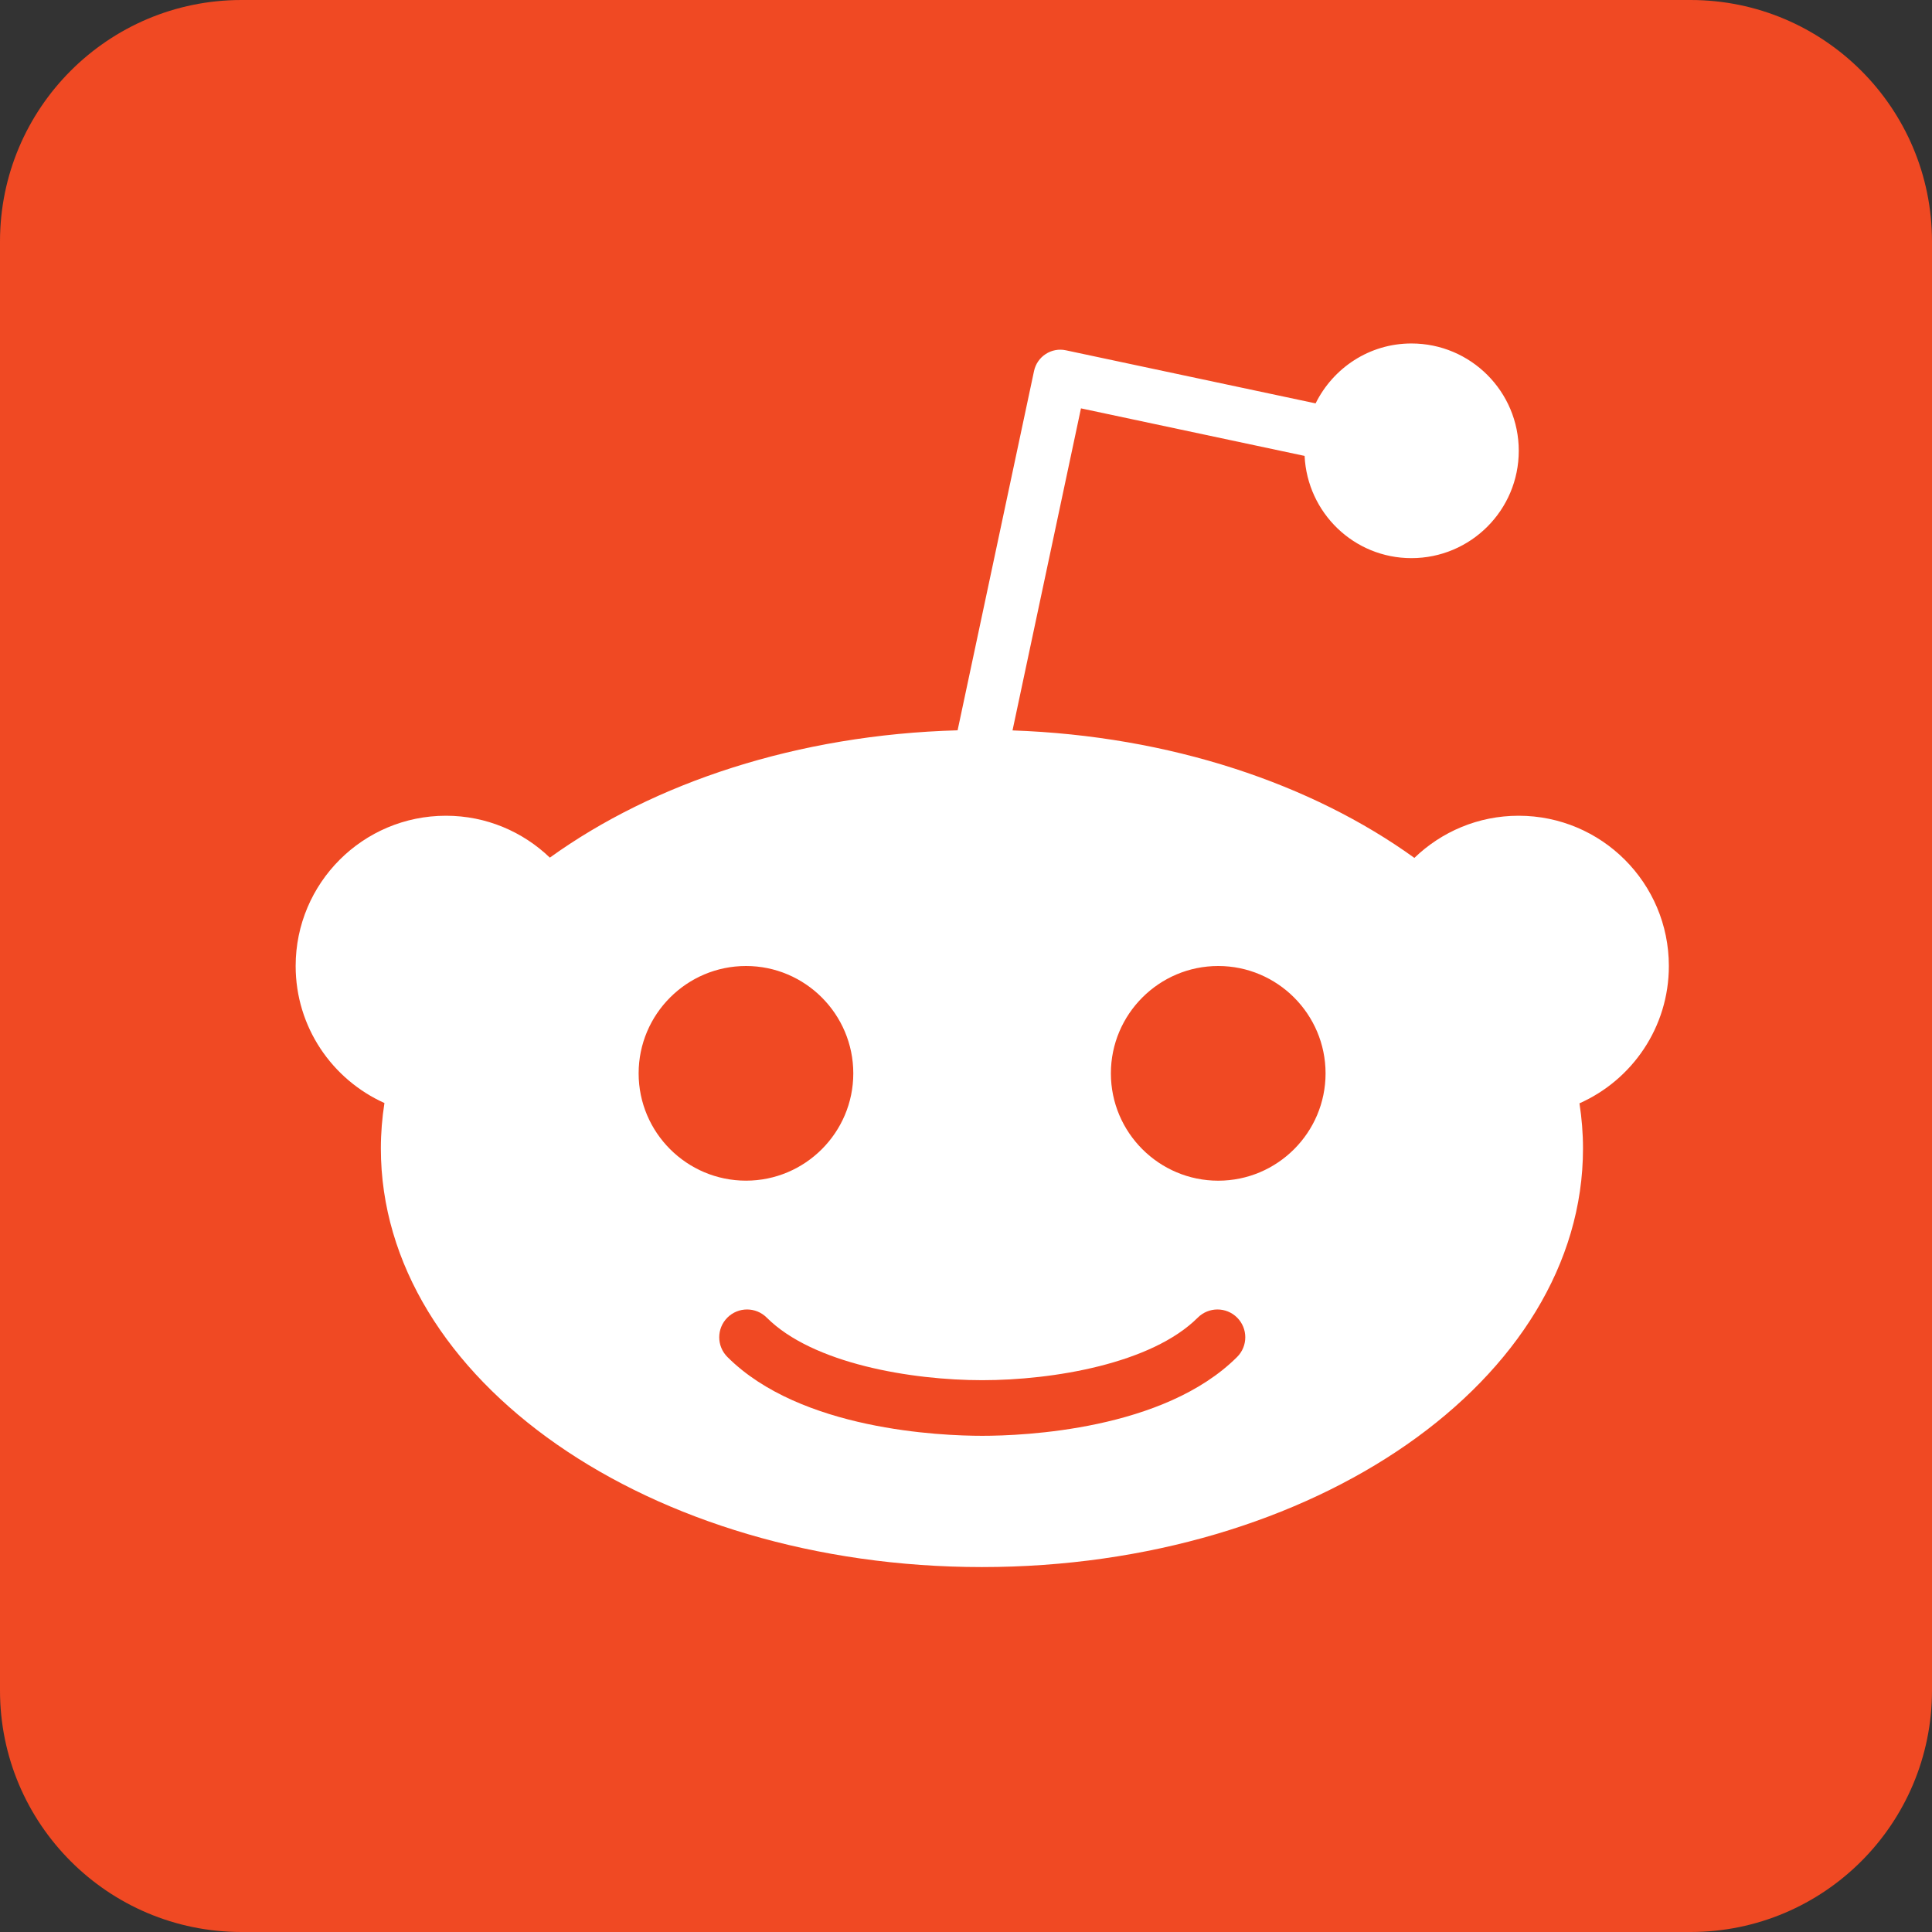 <svg height="100%" style="fill-rule:evenodd;clip-rule:evenodd;stroke-linejoin:round;stroke-miterlimit:2;" viewBox="0 0 512 512" width="100%" xmlns="http://www.w3.org/2000/svg"><rect x="0" y="0" width="512" height="512" fill="#333333" stroke="none"/><g><path d="M448,512l-384,0c-35.348,0 -64,-28.652 -64,-64l0,-384c0,-35.344 28.652,-64 64,-64l384,0c35.348,0 64,28.656 64,64l0,384c0,35.348 -28.652,64 -64,64Z" style="fill:#f04923;fill-rule:nonzero;"/><path d="M322.84,312.896c-15.68,0 -28.444,-12.76 -28.444,-28.44c0,-15.688 12.764,-28.456 28.444,-28.456c15.684,0 28.448,12.768 28.448,28.456c0,15.68 -12.764,28.44 -28.448,28.44Zm5.008,46.716c-19.412,19.384 -56.612,20.892 -67.548,20.892c-10.944,0 -48.148,-1.508 -67.536,-20.896c-2.88,-2.88 -2.88,-7.548 0,-10.428c2.876,-2.872 7.548,-2.876 10.424,0c12.236,12.24 38.412,16.584 57.112,16.584c18.696,0 44.876,-4.344 57.132,-16.588c2.888,-2.872 7.552,-2.868 10.424,0.008c2.88,2.884 2.876,7.548 -0.008,10.428Zm-158.604,-75.16c0,-15.688 12.764,-28.452 28.456,-28.452c15.676,0 28.432,12.764 28.432,28.452c0,15.68 -12.756,28.436 -28.432,28.436c-15.692,0 -28.456,-12.756 -28.456,-28.436Zm273.02,-28.452c0,-21.992 -17.828,-39.82 -39.82,-39.82c-10.736,0 -20.456,4.268 -27.62,11.172c-27.22,-19.64 -64.724,-32.328 -106.496,-33.784l18.14,-85.348l59.264,12.6c0.724,15.068 13.064,27.092 28.308,27.092c15.712,0 28.448,-12.736 28.448,-28.444c0,-15.708 -12.736,-28.444 -28.448,-28.444c-11.172,0 -20.74,6.504 -25.392,15.876l-66.18,-14.068c-1.84,-0.4 -3.772,-0.04 -5.348,0.992c-1.588,1.028 -2.692,2.644 -3.088,4.488l-20.256,95.228c-42.384,1.176 -80.488,13.88 -108.06,33.74c-7.152,-6.86 -16.844,-11.1 -27.54,-11.1c-21.992,0 -39.824,17.828 -39.824,39.82c0,16.18 9.668,30.08 23.528,36.312c-0.612,3.96 -0.948,7.976 -0.948,12.044c0,61.268 71.316,110.932 159.288,110.932c87.972,0 159.292,-49.664 159.292,-110.932c0,-4.04 -0.332,-8.032 -0.936,-11.964c13.948,-6.196 23.688,-20.144 23.688,-36.392Z" style="fill:#fff;fill-rule:nonzero;"/></g></svg>